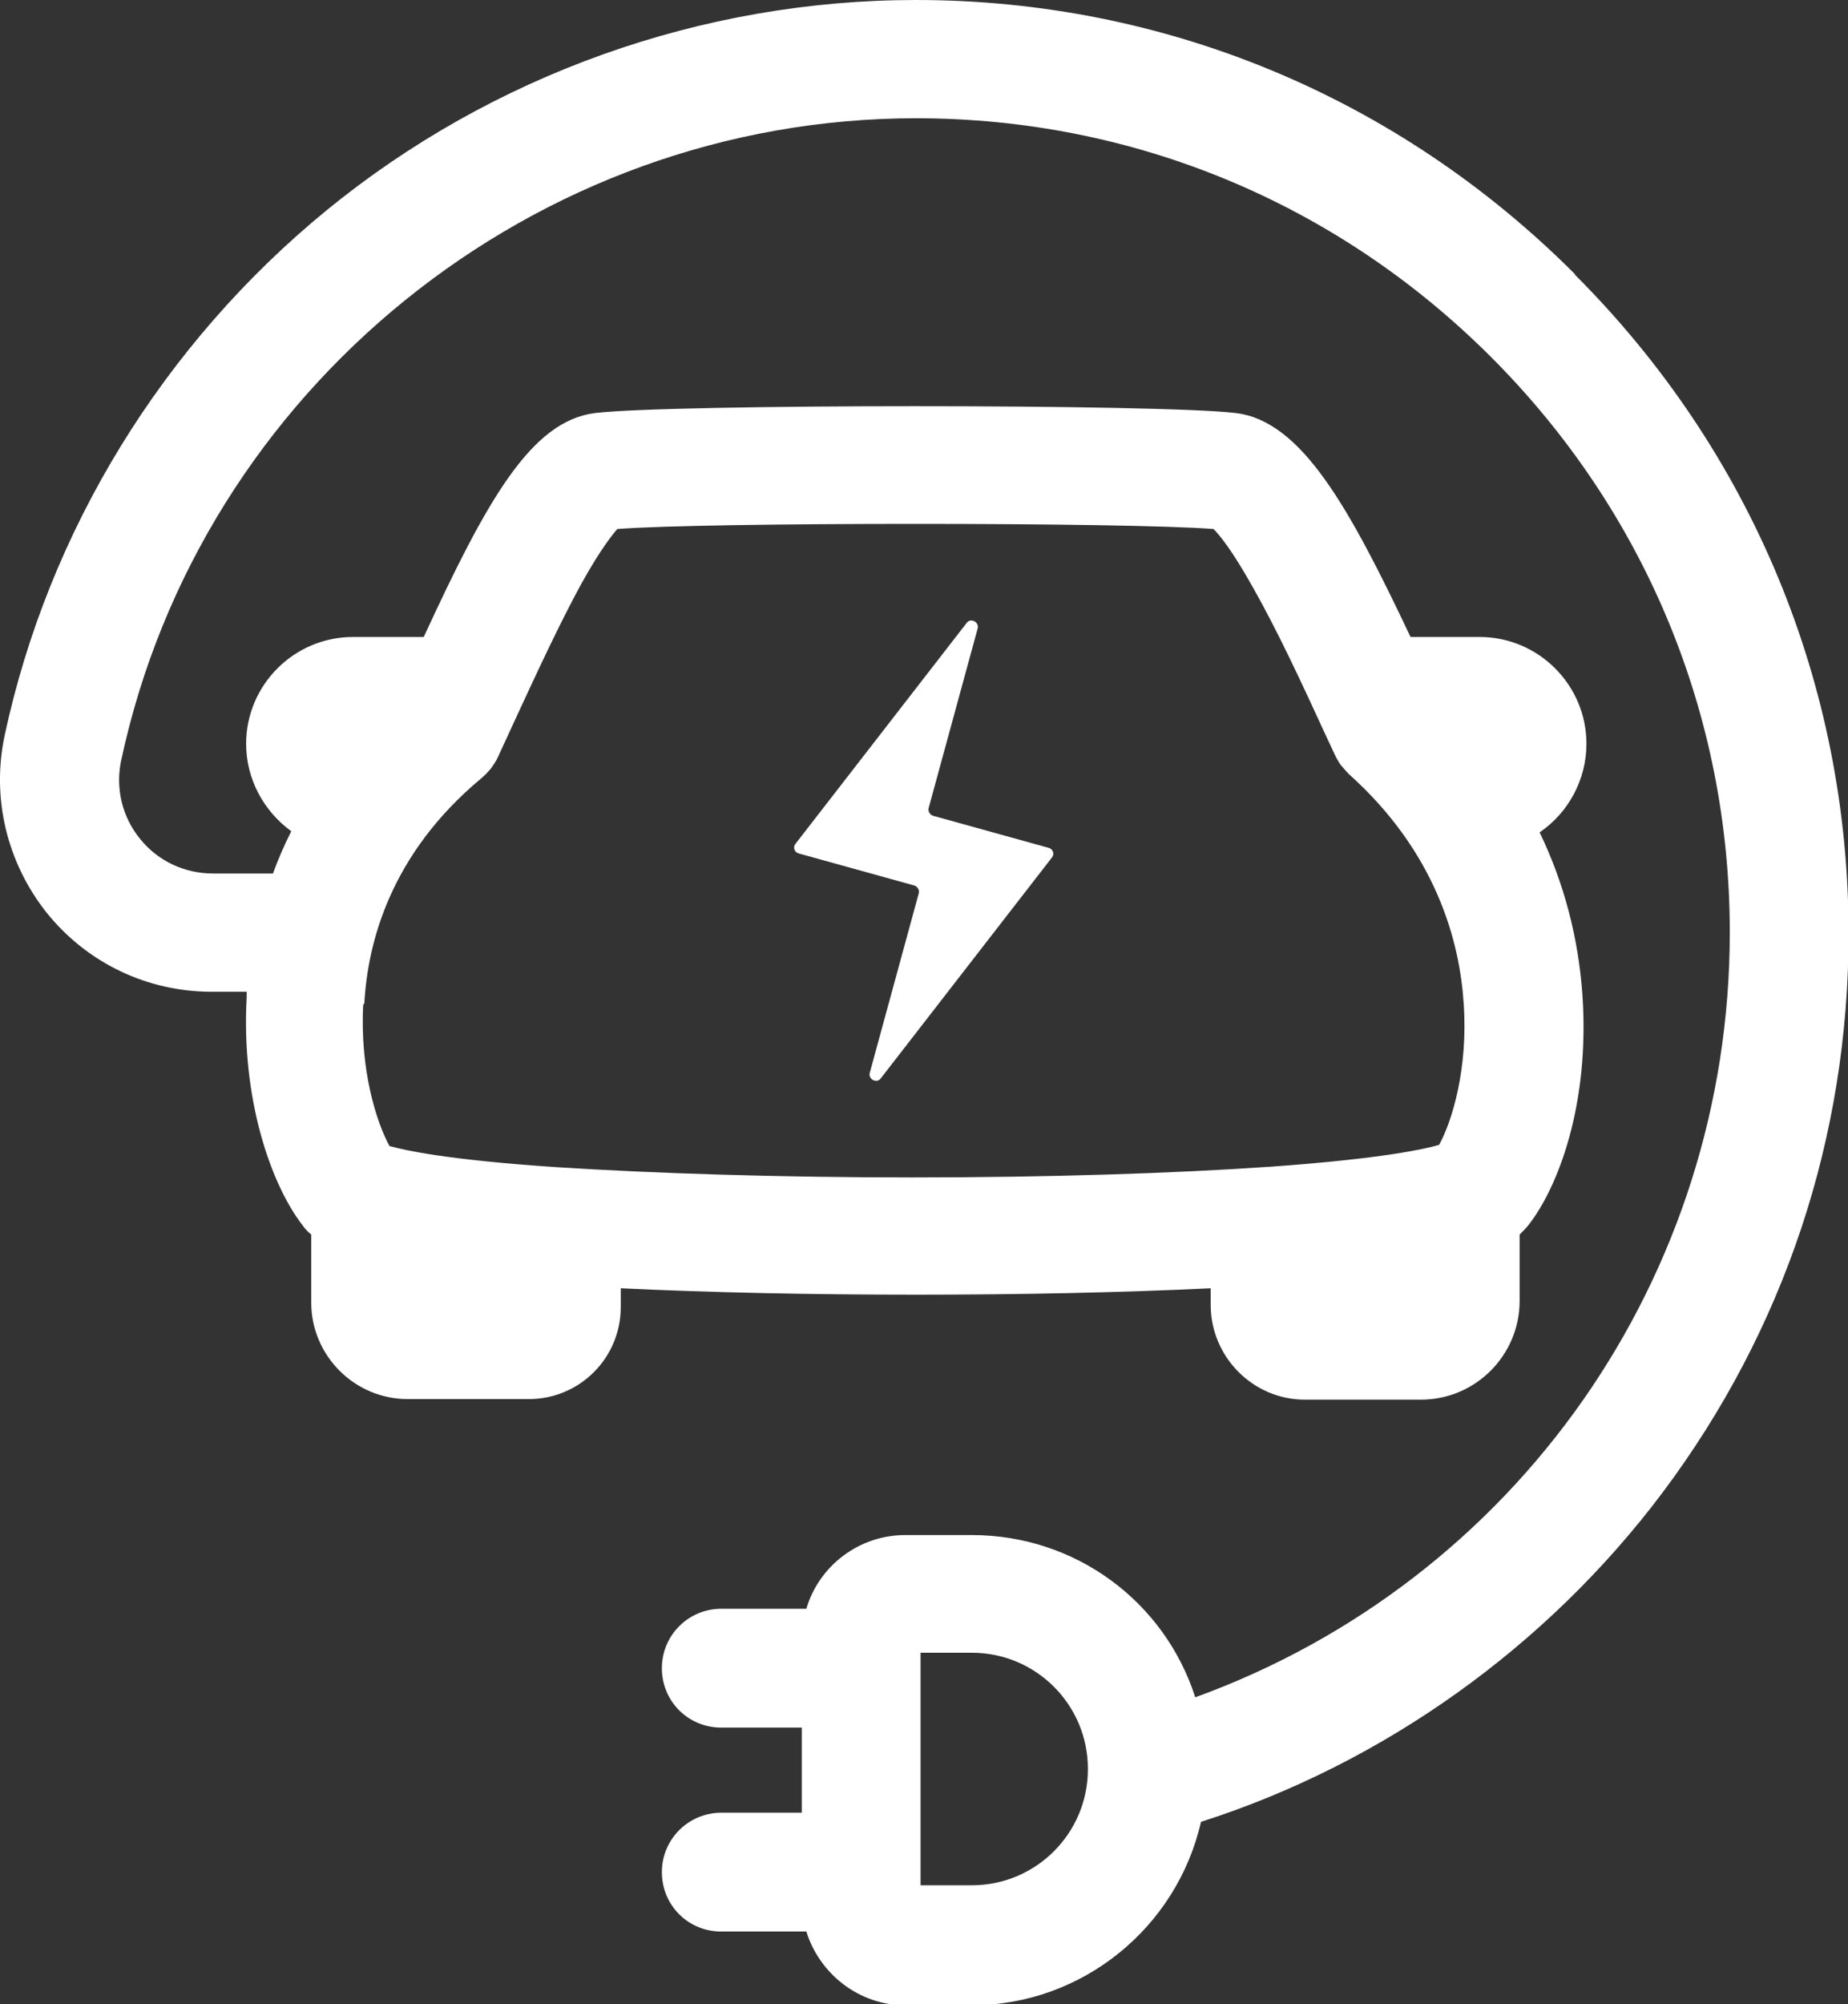<?xml version="1.0" encoding="UTF-8"?><svg id="b" xmlns="http://www.w3.org/2000/svg" viewBox="0 0 32.36 35.08"><rect x="0" y="0" width="32.36" height="35.08" fill="#333333" stroke="none"/><g id="c"><path d="m27.57,4.79C24.48,1.7,20.39,0,16.04,0c-3.75,0-7.42,1.31-10.32,3.68C2.86,6.02.85,9.28.08,12.88c-.23,1.09.04,2.22.74,3.1.71.88,1.76,1.38,2.89,1.38h.61s0,.06,0,.09c-.1,1.77.42,3.28.98,4,.04.06.09.11.15.16v1.19c0,.93.76,1.69,1.69,1.69h2.12c.89,0,1.61-.72,1.61-1.61v-.33c3.09.15,7.25.15,10.33,0v.29c0,.91.74,1.66,1.65,1.66h2.03c.96,0,1.73-.78,1.73-1.73v-1.16c.05-.05.1-.1.15-.16.52-.66,1.08-2.11.95-4.03-.07-1-.32-1.96-.75-2.85.5-.34.82-.92.82-1.55,0-1.03-.84-1.87-1.87-1.87h-1.21c-1.08-2.28-1.91-3.78-3.06-3.92-1.31-.16-9.91-.16-11.22,0-1.13.14-1.91,1.56-3,3.92h-1.24c-1.03,0-1.87.84-1.87,1.87,0,.62.31,1.18.79,1.53-.12.24-.23.49-.32.74h-1.05c-.5,0-.97-.22-1.28-.61-.31-.38-.43-.88-.33-1.36C3.51,6.8,9.37,2.07,16.04,2.07c3.8,0,7.37,1.48,10.07,4.18,2.7,2.7,4.18,6.27,4.18,10.07,0,6.03-3.74,11.35-9.36,13.39-.54-1.68-2.1-2.84-3.91-2.84h-1.17c-.81,0-1.51.54-1.73,1.29h-1.49c-.57,0-1.04.46-1.04,1.04s.46,1.04,1.04,1.04h1.41v1.49h-1.41c-.57,0-1.04.46-1.04,1.04s.46,1.04,1.04,1.04h1.49c.23.74.92,1.29,1.73,1.29h1.17c1.93,0,3.59-1.36,4.01-3.21,3.19-1.02,6.05-3.06,8.08-5.76,2.13-2.84,3.26-6.22,3.26-9.79,0-4.35-1.7-8.44-4.79-11.53ZM6.38,17.56c.06-1.07.46-2.61,2.04-3.93.06-.05.12-.11.17-.17.05-.07.1-.14.13-.21l.29-.63c.37-.8.79-1.71,1.18-2.42.34-.61.55-.86.62-.94,1.5-.12,8.94-.12,10.44,0,.1.1.32.36.7,1.04.43.76.87,1.71,1.26,2.56l.15.32c.03.07.07.14.11.2.05.06.1.12.15.17,1.53,1.37,1.94,2.93,2.01,4.01.08,1.14-.2,2.06-.43,2.48-.24.07-.98.24-2.92.38-1.72.12-3.94.19-6.31.19-2.31,0-4.52-.07-6.23-.18-1.94-.13-2.67-.3-2.92-.37-.23-.42-.52-1.34-.46-2.47Zm12.67,13.41c0,1.12-.91,2.03-2.03,2.03h-.9v-4.07h.9c1.12,0,2.03.91,2.03,2.03Z" style="fill:#fff; stroke-width:0px;"/><path d="m13.99,14.94l2.02.56c.06.02.09.08.08.13l-.86,3.15c-.03.11.12.19.19.1l3-3.87c.05-.06.02-.15-.06-.17l-2.02-.56c-.06-.02-.09-.08-.08-.13l.86-3.15c.03-.11-.12-.19-.19-.1l-3,3.87c-.05.06-.02.15.06.17Z" style="fill:#fff; stroke-width:0px;"/></g></svg>